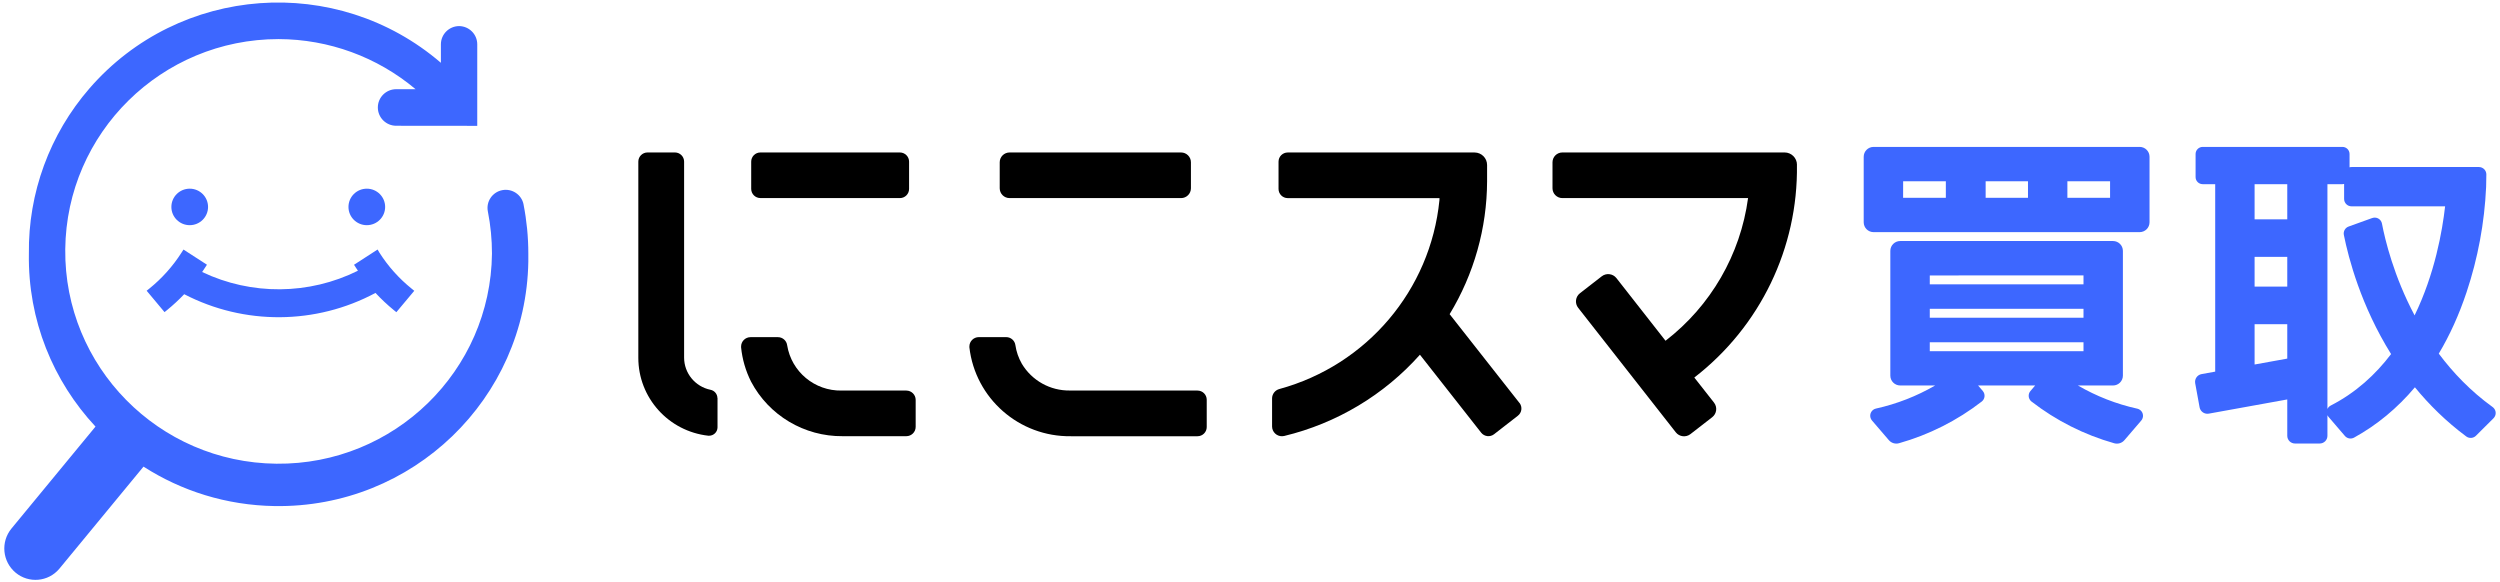 <svg width="352" height="82" viewBox="0 0 352 82" fill="none" xmlns="http://www.w3.org/2000/svg">
<path d="M301.266 20.683V20.684H263.795C263.028 20.688 262.409 21.308 262.409 22.072V31.304C262.412 32.065 263.03 32.682 263.795 32.686H301.266C302.031 32.682 302.651 32.066 302.654 31.304V22.07C302.654 21.306 302.033 20.686 301.266 20.683ZM273.974 27.854H267.958L267.963 25.519H273.974V27.854ZM285.54 27.854H279.579V25.519H285.54V27.854ZM297.098 27.854H291.088V25.519H297.098V27.854Z" fill="#3D67FF"/>
<path d="M300.918 57.534L300.916 57.537C297.981 56.889 295.166 55.79 292.572 54.277H297.516C298.281 54.273 298.9 53.657 298.904 52.895V35.317C298.9 34.556 298.281 33.939 297.516 33.936H267.547C266.781 33.939 266.162 34.556 266.158 35.317V52.894C266.162 53.655 266.781 54.272 267.547 54.275H272.469C269.877 55.78 267.066 56.876 264.137 57.525C263.576 57.651 263.225 58.205 263.351 58.763C263.388 58.926 263.465 59.079 263.575 59.207L265.949 61.972C266.301 62.385 266.863 62.554 267.386 62.405C271.615 61.21 275.574 59.214 279.042 56.526C279.487 56.166 279.555 55.516 279.194 55.073L279.176 55.05L278.514 54.274H286.553L285.889 55.052C285.516 55.484 285.566 56.136 286 56.508C286.001 56.508 286.001 56.508 286.002 56.509L286.023 56.527C289.492 59.217 293.451 61.215 297.681 62.411C298.204 62.56 298.767 62.39 299.118 61.977L301.486 59.217C301.86 58.784 301.81 58.131 301.374 57.76C301.243 57.648 301.087 57.57 300.918 57.534ZM271.714 38.782L293.357 38.776V40.034H271.714V38.782ZM271.714 43.483H293.357V44.734H271.714V43.483ZM271.714 49.447L271.713 48.195H293.357V49.447H271.714Z" fill="#3D67FF"/>
<path d="M351.082 57.414C351.042 57.374 350.998 57.338 350.952 57.305C347.879 55.085 345.394 52.485 343.381 49.792C344.929 47.195 346.241 44.303 347.296 41.134C348.891 36.349 349.816 31.368 350.046 26.332L350.078 24.576C350.088 24.002 349.629 23.528 349.052 23.518C349.05 23.518 349.049 23.518 349.047 23.518H331.095C330.998 23.518 330.906 23.535 330.817 23.56V21.68C330.816 21.13 330.369 20.685 329.816 20.684H310.14C309.588 20.685 309.14 21.13 309.139 21.68V24.936C309.14 25.485 309.588 25.931 310.14 25.931H311.9V52.325L309.977 52.673C309.374 52.784 308.974 53.36 309.083 53.961L309.703 57.351C309.8 57.875 310.259 58.256 310.795 58.257C310.862 58.258 310.929 58.252 310.995 58.241L322.047 56.242V61.363C322.048 61.962 322.536 62.447 323.138 62.447H326.613C327.215 62.447 327.702 61.962 327.702 61.363V58.452C327.709 58.466 327.712 58.481 327.719 58.495C327.756 58.565 327.801 58.63 327.852 58.69L330.159 61.378C330.477 61.752 331.013 61.852 331.446 61.62C334.674 59.845 337.546 57.464 340.019 54.532C342.028 56.984 344.412 59.347 347.25 61.454C347.669 61.762 348.251 61.718 348.617 61.35L351.091 58.886C351.497 58.477 351.493 57.818 351.082 57.414ZM322.047 50.491L317.447 51.323V45.644H322.047V50.491ZM322.047 40.354H317.447V36.171H322.047V40.354ZM322.047 30.881H317.447V25.931H322.047V30.881ZM328.156 57.106C327.947 57.215 327.794 57.386 327.702 57.584V25.931H329.816C329.898 25.931 329.976 25.919 330.051 25.901V28.011C330.051 28.586 330.519 29.052 331.096 29.052H344.263C344.267 29.053 344.27 29.056 344.27 29.06C343.883 32.492 342.824 38.556 339.976 44.406C337.038 38.872 335.811 33.739 335.379 31.48C335.273 30.92 334.732 30.552 334.17 30.658C334.168 30.658 334.166 30.659 334.164 30.659C334.109 30.67 334.054 30.685 334 30.704H333.994L330.682 31.897C330.197 32.073 329.914 32.575 330.015 33.079C330.684 36.411 332.444 43.086 336.664 49.852C334.487 52.726 331.709 55.286 328.156 57.106Z" fill="#3D67FF"/>
<path d="M73.713 28.784H73.718C73.444 27.402 72.096 26.503 70.708 26.776C69.32 27.048 68.416 28.389 68.69 29.77C68.691 29.776 68.692 29.781 68.694 29.787C69.077 31.736 69.27 33.718 69.269 35.704C69.1 52.213 55.513 65.46 38.922 65.291C22.331 65.123 9.019 51.602 9.188 35.093C9.357 18.703 22.758 5.504 39.23 5.504C46.291 5.522 53.119 8.02 58.51 12.558H55.787C54.358 12.558 53.2 13.71 53.2 15.132C53.2 16.554 54.358 17.707 55.787 17.707L67.196 17.719L67.198 6.249C67.202 4.836 66.058 3.685 64.638 3.673C63.221 3.684 62.078 4.831 62.078 6.242V8.843C47.412 -3.758 25.257 -2.143 12.594 12.451C6.993 18.906 3.96 27.177 4.067 35.704C3.915 45.096 7.497 53.682 13.447 60.064L1.617 74.415C0.07 76.296 0.328 79.064 2.196 80.63C4.04 82.17 6.791 81.931 8.339 80.096C8.352 80.08 8.366 80.064 8.379 80.048L20.206 65.701C25.535 69.118 31.856 71.145 38.661 71.254C58.08 71.566 74.075 56.153 74.388 36.83C74.394 36.455 74.394 36.079 74.388 35.704C74.388 33.381 74.162 31.063 73.713 28.784Z" fill="#3D67FF"/>
<path d="M26.712 31.705C28.138 31.705 29.294 30.555 29.294 29.136C29.294 27.717 28.138 26.566 26.712 26.566C25.286 26.566 24.13 27.717 24.13 29.136C24.13 30.555 25.286 31.705 26.712 31.705Z" fill="#3D67FF"/>
<path d="M51.647 31.705C53.072 31.705 54.228 30.555 54.228 29.136C54.228 27.717 53.072 26.566 51.647 26.566C50.221 26.566 49.065 27.717 49.065 29.136C49.065 30.555 50.221 31.705 51.647 31.705Z" fill="#3D67FF"/>
<path d="M57.951 40.637C56.174 39.205 54.644 37.494 53.422 35.571L53.165 35.131L49.847 37.279L50.109 37.684C50.202 37.835 50.298 37.972 50.395 38.119C43.502 41.54 35.409 41.607 28.46 38.3C28.612 38.074 28.75 37.87 28.875 37.678L29.138 37.273L25.834 35.136L25.572 35.548C24.344 37.476 22.809 39.193 21.029 40.632L20.648 40.935L23.167 43.947L23.54 43.644C24.385 42.955 25.185 42.213 25.936 41.423C34.389 45.807 44.475 45.74 52.869 41.244C53.669 42.105 54.526 42.91 55.436 43.654L55.808 43.956L58.329 40.944L57.951 40.637Z" fill="#3D67FF"/>
<path d="M142.151 27.892H166.3C167.065 27.888 167.683 27.269 167.683 26.507V22.851C167.683 22.087 167.061 21.467 166.292 21.467H142.151C141.382 21.467 140.76 22.087 140.76 22.851V26.507C140.76 27.272 141.382 27.892 142.151 27.892Z" fill="black"/>
<path d="M168.61 54.985H150.65C147.872 55.027 145.285 53.586 143.869 51.207C143.409 50.401 143.103 49.518 142.968 48.602C142.884 47.955 142.333 47.47 141.678 47.467H137.811C137.077 47.471 136.484 48.067 136.489 48.798C136.489 48.798 136.489 48.798 136.489 48.798C136.489 48.833 136.489 48.868 136.489 48.901C137.321 56.108 143.501 61.519 150.791 61.422H168.61C169.326 61.422 169.907 60.844 169.907 60.132V56.282C169.907 55.569 169.326 54.992 168.61 54.992" fill="black"/>
<path d="M107.047 27.892H126.701C127.418 27.892 127.998 27.314 127.998 26.601V22.758C127.998 22.045 127.418 21.467 126.701 21.467H107.066C106.35 21.467 105.769 22.045 105.769 22.758V26.595C105.769 27.308 106.35 27.886 107.066 27.886" fill="black"/>
<path d="M127.622 54.991H118.509C114.708 55.066 111.433 52.343 110.831 48.608C110.746 47.959 110.191 47.474 109.534 47.472H105.667C104.934 47.477 104.342 48.072 104.346 48.803C104.346 48.803 104.346 48.803 104.346 48.803C104.346 48.836 104.346 48.869 104.346 48.904C104.512 50.581 104.986 52.214 105.743 53.722C108.254 58.495 113.24 61.466 118.653 61.415H127.614C128.338 61.412 128.924 60.829 128.926 60.109V56.299C128.924 55.579 128.338 54.995 127.614 54.993" fill="black"/>
<path d="M101.027 56.042V60.172C101.023 60.826 100.488 61.353 99.831 61.35H99.738C94.119 60.728 89.87 55.998 89.876 50.373V22.756C89.876 22.043 90.457 21.466 91.173 21.466H95.025C95.741 21.466 96.322 22.043 96.322 22.756V50.346C96.322 52.54 97.87 54.433 100.03 54.88C100.59 54.987 100.999 55.468 101.014 56.036" fill="black"/>
<path d="M253.013 23.205C253.015 22.247 252.237 21.468 251.274 21.466L251.272 21.466H219.985C219.216 21.466 218.593 22.085 218.592 22.85V26.506C218.591 27.27 219.214 27.891 219.982 27.892C219.983 27.892 219.984 27.892 219.985 27.892H246.127C245.055 35.846 240.881 43.062 234.506 47.979L227.587 39.151C227.085 38.519 226.164 38.409 225.526 38.905L222.461 41.284C221.82 41.78 221.706 42.699 222.204 43.336L235.949 60.867C236.449 61.505 237.374 61.619 238.015 61.121L241.08 58.743C241.72 58.245 241.833 57.325 241.333 56.687L238.56 53.158C247.832 45.986 253.182 34.898 253.008 23.213" fill="black"/>
<path d="M213.948 56.746L204.107 44.235C207.535 38.591 209.358 32.126 209.382 25.531C209.382 25.39 209.382 23.435 209.382 23.237C209.386 22.265 208.597 21.474 207.62 21.47H181.315C180.598 21.47 180.018 22.048 180.018 22.761V26.604C180.018 27.315 180.595 27.891 181.309 27.895H202.681L202.671 28.197C201.41 40.843 192.451 51.409 180.136 54.774C179.533 54.933 179.112 55.474 179.108 56.095V60.057C179.118 60.821 179.748 61.432 180.516 61.422C180.616 61.421 180.716 61.409 180.813 61.386C188.208 59.602 194.878 55.61 199.926 49.945L208.548 60.92C208.989 61.477 209.797 61.576 210.36 61.143L213.714 58.537C214.277 58.102 214.382 57.297 213.949 56.734" fill="black"/>
</svg>
